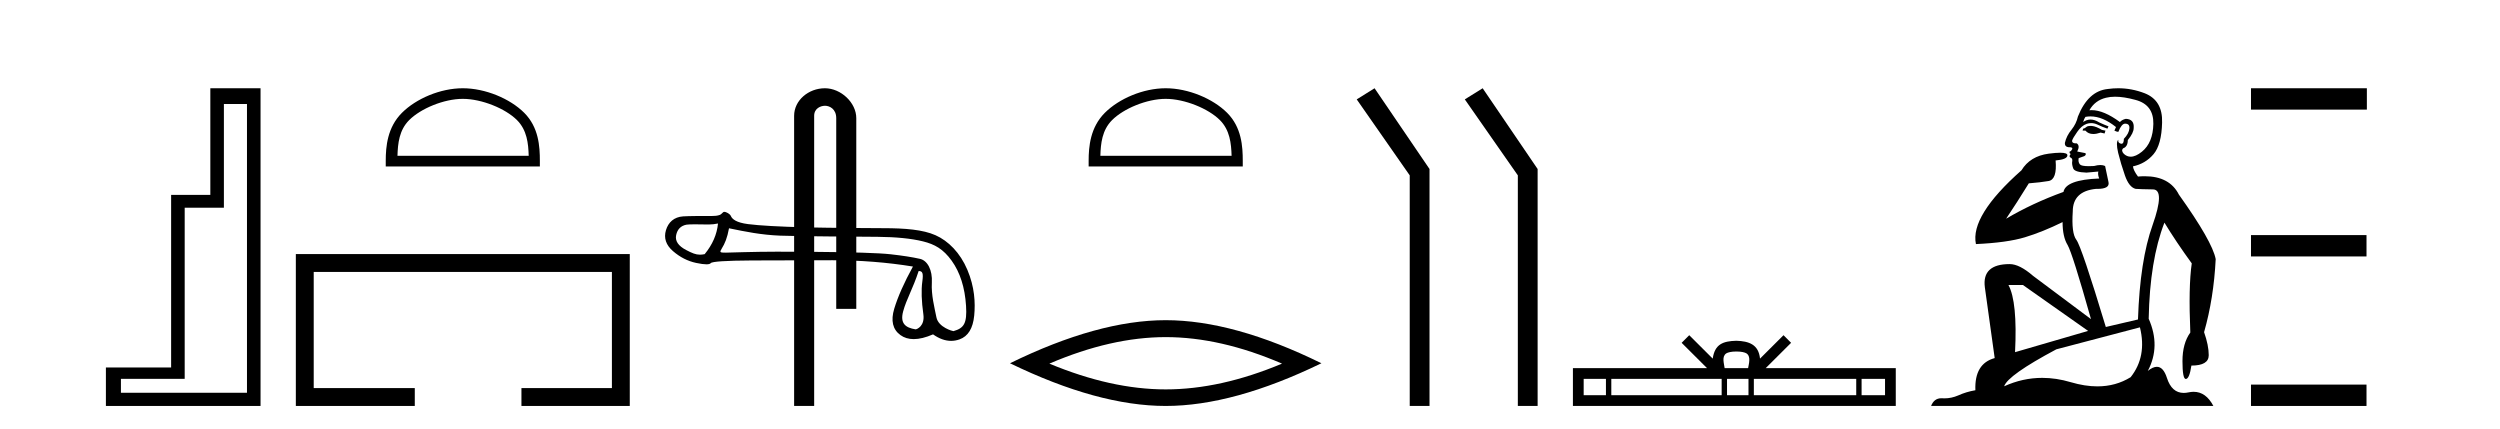 <?xml version='1.0' encoding='UTF-8' standalone='yes'?><svg xmlns='http://www.w3.org/2000/svg' xmlns:xlink='http://www.w3.org/1999/xlink' width='239.0' height='41.0' ><path d='M 23.611 9.943 L 23.611 37.548 L 11.56 37.548 L 11.56 36.217 L 17.656 36.217 L 17.656 19.857 L 21.404 19.857 L 21.404 9.943 ZM 20.108 8.437 L 20.108 18.631 L 16.36 18.631 L 16.36 35.131 L 10.124 35.131 L 10.124 38.809 L 24.908 38.809 L 24.908 8.437 Z' style='fill:#000000;stroke:none' /><path d='M 44.244 9.451 C 46.057 9.451 48.325 10.382 49.423 11.48 C 50.383 12.44 50.509 13.713 50.544 14.896 L 37.998 14.896 C 38.034 13.713 38.159 12.44 39.119 11.48 C 40.217 10.382 42.432 9.451 44.244 9.451 ZM 44.244 8.437 C 42.094 8.437 39.781 9.43 38.425 10.786 C 37.035 12.176 36.877 14.007 36.877 15.377 L 36.877 15.911 L 51.611 15.911 L 51.611 15.377 C 51.611 14.007 51.507 12.176 50.117 10.786 C 48.761 9.43 46.394 8.437 44.244 8.437 Z' style='fill:#000000;stroke:none' /><path d='M 28.282 24.289 L 28.282 38.809 L 39.653 38.809 L 39.653 37.101 L 29.991 37.101 L 29.991 25.997 L 58.498 25.997 L 58.498 37.101 L 49.85 37.101 L 49.85 38.809 L 60.206 38.809 L 60.206 24.289 Z' style='fill:#000000;stroke:none' /><path d='M 78.862 8.437 C 77.293 8.437 75.918 9.591 75.918 11.072 L 75.918 38.809 L 77.834 38.809 L 77.834 11.072 C 77.834 10.346 78.473 10.111 78.874 10.111 C 79.296 10.111 79.944 10.406 79.944 11.296 L 79.944 29.526 L 81.861 29.526 L 81.861 11.296 C 81.861 9.813 80.392 8.437 78.862 8.437 Z' style='fill:#000000;stroke:none' /><path d='M 68.642 21.367 C 68.538 22.411 68.113 23.387 67.368 24.296 C 67.201 24.33 67.055 24.347 66.916 24.347 C 66.508 24.347 66.169 24.2 65.601 23.905 C 64.841 23.51 64.521 23.033 64.64 22.474 C 64.759 21.915 65.087 21.583 65.624 21.479 C 65.755 21.453 66.094 21.446 66.463 21.446 C 67.01 21.446 67.626 21.462 67.743 21.462 C 68.046 21.462 68.325 21.431 68.642 21.367 ZM 87.823 25.91 C 88.196 25.91 88.285 26.111 88.173 26.923 C 88.061 27.736 88.095 28.779 88.274 30.054 C 88.429 31.16 87.666 31.485 87.529 31.485 C 87.526 31.485 87.523 31.485 87.52 31.484 C 86.558 31.328 86.029 30.918 86.342 29.763 C 86.655 28.608 87.279 27.584 87.823 25.91 ZM 69.693 21.823 C 71.273 22.151 72.758 22.454 74.576 22.528 C 76.23 22.596 82.702 22.63 83.889 22.64 C 85.67 22.655 87.12 22.8 88.238 23.076 C 89.356 23.352 90.174 23.804 90.979 24.922 C 91.784 26.04 92.242 27.479 92.354 29.238 C 92.462 30.937 92.147 31.37 91.152 31.657 C 91.151 31.657 91.151 31.658 91.15 31.658 C 91.081 31.658 89.713 31.3 89.522 30.337 C 89.328 29.361 89.018 28.198 89.085 27.013 C 89.152 25.828 88.678 24.909 87.947 24.745 C 87.217 24.581 86.285 24.436 85.152 24.309 C 84.019 24.182 81.474 24.104 77.517 24.074 C 76.299 24.065 75.217 24.061 74.272 24.061 C 72.145 24.061 69.544 24.153 69.392 24.153 C 68.825 24.153 68.765 24.136 69 23.76 C 69.298 23.283 69.529 22.733 69.693 21.823 ZM 69.227 20.252 C 69.113 20.252 68.981 20.483 68.83 20.54 C 68.579 20.635 68.313 20.65 68.032 20.65 C 67.903 20.65 67.772 20.647 67.637 20.647 C 67.63 20.647 67.611 20.647 67.581 20.647 C 67.274 20.647 65.839 20.648 65.308 20.685 C 64.436 20.744 63.889 21.252 63.665 22.004 C 63.441 22.757 63.665 23.424 64.336 24.006 C 65.007 24.587 65.744 24.963 66.549 25.135 C 66.97 25.224 67.298 25.269 67.534 25.269 C 67.749 25.269 67.886 25.232 67.947 25.157 C 68.074 25.001 69.378 24.915 71.86 24.9 C 74.342 24.885 76.913 24.878 79.574 24.878 C 82.234 24.878 84.802 25.079 87.276 25.481 C 86.427 27.031 85.831 28.377 85.488 29.517 C 85.145 30.657 85.342 31.496 86.08 32.033 C 86.434 32.29 86.858 32.419 87.351 32.419 C 87.886 32.419 88.502 32.268 89.199 31.965 C 89.785 32.38 90.361 32.587 90.926 32.587 C 91.195 32.587 91.462 32.54 91.726 32.446 C 92.546 32.156 93.015 31.395 93.135 30.166 C 93.254 28.936 93.172 27.423 92.479 25.79 C 91.786 24.158 90.66 23.029 89.431 22.485 C 88.234 21.955 86.544 21.814 84.443 21.814 C 84.385 21.814 79.21 21.791 77.069 21.736 C 74.453 21.669 72.598 21.565 71.502 21.423 C 70.406 21.281 69.997 20.957 69.871 20.651 C 69.788 20.452 69.439 20.252 69.227 20.252 Z' style='fill:#000000;stroke:none' /><path d='M 111.441 9.451 C 113.254 9.451 115.522 10.382 116.62 11.48 C 117.58 12.44 117.705 13.713 117.741 14.896 L 105.195 14.896 C 105.23 13.713 105.356 12.44 106.316 11.48 C 107.414 10.382 109.629 9.451 111.441 9.451 ZM 111.441 8.437 C 109.291 8.437 106.978 9.43 105.622 10.786 C 104.232 12.176 104.074 14.007 104.074 15.377 L 104.074 15.911 L 118.808 15.911 L 118.808 15.377 C 118.808 14.007 118.704 12.176 117.314 10.786 C 115.958 9.43 113.591 8.437 111.441 8.437 Z' style='fill:#000000;stroke:none' /><path d='M 111.441 32.228 Q 116.685 32.228 122.562 34.762 Q 116.685 37.226 111.441 37.226 Q 106.233 37.226 100.32 34.762 Q 106.233 32.228 111.441 32.228 ZM 111.441 30.609 Q 104.966 30.609 96.555 34.727 Q 104.966 38.809 111.441 38.809 Q 117.917 38.809 126.328 34.727 Q 117.952 30.609 111.441 30.609 Z' style='fill:#000000;stroke:none' /><path d='M 131.409 8.437 L 129.703 9.501 L 134.77 16.765 L 134.77 38.809 L 136.662 38.809 L 136.662 16.157 L 131.409 8.437 Z' style='fill:#000000;stroke:none' /><path d='M 141.743 8.437 L 140.037 9.501 L 145.105 16.765 L 145.105 38.809 L 146.997 38.809 L 146.997 16.157 L 141.743 8.437 Z' style='fill:#000000;stroke:none' /><path d='M 165.997 33.604 C 166.497 33.604 166.799 33.689 166.955 33.778 C 167.409 34.068 167.192 34.761 167.119 35.195 L 164.875 35.195 C 164.821 34.752 164.576 34.076 165.04 33.778 C 165.196 33.689 165.497 33.604 165.997 33.604 ZM 153.528 36.222 L 153.528 37.782 L 151.399 37.782 L 151.399 36.222 ZM 164.59 36.222 L 164.59 37.782 L 154.041 37.782 L 154.041 36.222 ZM 167.155 36.222 L 167.155 37.782 L 165.103 37.782 L 165.103 36.222 ZM 177.456 36.222 L 177.456 37.782 L 167.668 37.782 L 167.668 36.222 ZM 180.209 36.222 L 180.209 37.782 L 177.968 37.782 L 177.968 36.222 ZM 161.491 32.045 L 160.765 32.773 L 163.194 35.195 L 150.371 35.195 L 150.371 38.809 L 181.236 38.809 L 181.236 35.195 L 168.801 35.195 L 171.229 32.773 L 170.503 32.045 L 168.258 34.284 C 168.123 32.927 167.193 32.615 165.997 32.577 C 164.719 32.611 163.935 32.9 163.736 34.284 L 161.491 32.045 Z' style='fill:#000000;stroke:none' /><path d='M 199.845 12.036 Q 199.591 12.036 199.471 12.129 Q 199.335 12.266 199.147 12.3 L 199.096 12.488 L 199.369 12.488 Q 199.639 12.81 200.117 12.81 Q 200.425 12.81 200.821 12.676 L 201.196 12.761 L 201.282 12.488 L 200.94 12.419 Q 200.377 12.078 200.001 12.044 Q 199.917 12.036 199.845 12.036 ZM 202.204 9.246 Q 203.043 9.246 204.151 9.55 Q 205.894 10.011 205.86 11.839 Q 205.825 13.649 204.766 14.503 Q 204.173 14.98 203.695 14.98 Q 203.335 14.98 203.041 14.708 Q 202.751 14.401 202.973 14.179 Q 203.417 14.025 203.417 13.393 Q 203.981 12.71 203.981 12.232 Q 204.049 11.395 203.229 11.36 Q 202.853 11.446 202.665 11.668 Q 201.122 10.53 199.963 10.53 Q 199.852 10.53 199.745 10.541 L 199.745 10.541 Q 200.274 9.601 201.333 9.345 Q 201.724 9.246 202.204 9.246 ZM 199.85 11.128 Q 201.017 11.128 202.29 12.146 L 202.136 12.488 Q 202.375 12.607 202.512 12.607 Q 202.819 11.822 203.161 11.822 Q 203.605 11.822 203.571 12.266 Q 203.537 12.761 203.041 13.274 Q 203.041 13.743 202.813 13.743 Q 202.784 13.743 202.751 13.735 Q 202.443 13.649 202.512 13.359 L 202.512 13.359 Q 202.255 13.581 202.495 14.606 Q 202.751 15.648 203.144 16.775 Q 203.537 17.902 204.169 18.056 Q 204.664 18.09 205.825 18.107 Q 206.987 18.124 205.791 21.506 Q 204.578 24.888 204.391 30.542 L 201.316 31.26 Q 198.993 23.573 198.498 22.924 Q 198.019 22.292 198.156 20.225 Q 198.156 18.278 200.377 18.056 Q 200.441 18.058 200.502 18.058 Q 201.719 18.058 201.572 17.407 Q 201.436 16.741 201.248 15.87 Q 201.06 15.776 200.795 15.776 Q 200.53 15.776 200.189 15.87 Q 199.915 15.886 199.696 15.886 Q 198.983 15.886 198.839 15.716 Q 198.651 15.494 198.72 15.118 L 199.249 14.93 Q 199.471 14.811 199.369 14.64 L 198.583 14.486 Q 198.873 13.923 198.532 13.701 Q 198.482 13.704 198.439 13.704 Q 198.088 13.704 198.088 13.461 Q 198.156 13.205 198.583 12.607 Q 198.993 12.01 199.488 11.839 Q 199.702 11.768 199.915 11.768 Q 200.214 11.768 200.513 11.907 Q 201.009 12.146 201.47 12.3 L 201.572 12.078 Q 201.162 11.924 200.684 11.702 Q 200.252 11.429 199.856 11.429 Q 199.485 11.429 199.147 11.668 Q 199.249 11.326 199.369 11.173 Q 199.607 11.128 199.85 11.128 ZM 193.391 27.246 L 199.625 31.635 L 192.639 33.668 Q 192.878 28.851 192.007 27.246 ZM 204.578 31.294 Q 205.262 34.078 203.69 36.059 Q 202.272 36.937 200.507 36.937 Q 199.317 36.937 197.968 36.538 Q 196.578 36.124 195.239 36.124 Q 193.369 36.124 191.597 36.93 Q 191.939 35.871 196.585 33.395 L 204.578 31.294 ZM 202.503 8.437 Q 202.007 8.437 201.504 8.508 Q 199.625 8.696 198.651 11.138 Q 198.498 11.822 198.036 12.402 Q 197.558 12.983 197.405 13.649 Q 197.37 14.076 197.849 14.076 Q 198.31 14.076 197.968 14.452 Q 197.832 14.452 197.849 14.572 Q 197.866 14.708 197.968 14.708 Q 197.746 14.965 197.951 15.067 Q 198.156 15.152 198.105 15.426 Q 198.054 15.682 198.19 16.075 Q 198.31 16.468 199.471 16.502 L 200.599 16.399 L 200.599 16.399 Q 200.53 16.69 200.684 17.065 Q 197.49 17.185 197.268 18.347 Q 194.262 19.44 191.785 20.909 Q 192.827 19.354 193.954 17.527 Q 195.047 17.441 195.85 17.305 Q 196.67 17.151 196.516 15.34 Q 197.644 15.238 197.644 14.845 Q 197.644 14.601 196.951 14.601 Q 196.529 14.601 195.85 14.691 Q 194.074 14.93 193.254 16.28 Q 188.335 20.635 188.898 23.334 Q 191.887 23.197 193.578 22.685 Q 195.269 22.173 197.182 21.233 Q 197.182 22.634 197.661 23.42 Q 198.122 24.205 199.898 30.508 L 194.364 26.374 Q 193.066 25.247 192.127 25.247 Q 189.462 25.247 189.752 27.468 L 190.692 34.232 Q 188.745 34.761 188.847 37.306 Q 187.959 37.46 187.207 37.802 Q 186.558 38.082 185.896 38.082 Q 185.792 38.082 185.687 38.075 Q 185.64 38.072 185.595 38.072 Q 184.9 38.072 184.611 38.809 L 211.599 38.809 Q 210.887 37.457 209.713 37.457 Q 209.478 37.457 209.224 37.511 Q 208.982 37.563 208.764 37.563 Q 207.617 37.563 207.158 36.128 Q 206.818 35.067 206.195 35.067 Q 205.815 35.067 205.33 35.461 Q 206.577 33.104 205.415 30.474 Q 205.518 24.888 206.919 21.284 Q 208.029 23.112 209.532 25.179 Q 209.207 27.399 209.395 31.789 Q 208.644 32.831 208.644 34.522 Q 208.644 36.23 208.962 36.23 Q 208.965 36.23 208.968 36.23 Q 209.31 36.213 209.498 34.949 Q 211.155 34.949 211.155 33.958 Q 211.155 33.019 210.71 31.755 Q 211.633 28.527 211.821 24.769 Q 211.496 23.078 208.302 18.603 Q 207.41 16.848 205.031 16.848 Q 204.723 16.848 204.391 16.878 Q 203.946 16.28 203.912 15.904 Q 205.108 15.648 205.877 14.742 Q 206.645 13.837 206.696 11.719 Q 206.765 9.601 205.04 8.918 Q 203.794 8.437 202.503 8.437 Z' style='fill:#000000;stroke:none' /><path d='M 215.195 8.437 L 215.195 10.479 L 226.272 10.479 L 226.272 8.437 ZM 215.195 22.475 L 215.195 24.516 L 226.238 24.516 L 226.238 22.475 ZM 215.195 36.767 L 215.195 38.809 L 226.238 38.809 L 226.238 36.767 Z' style='fill:#000000;stroke:none' /></svg>